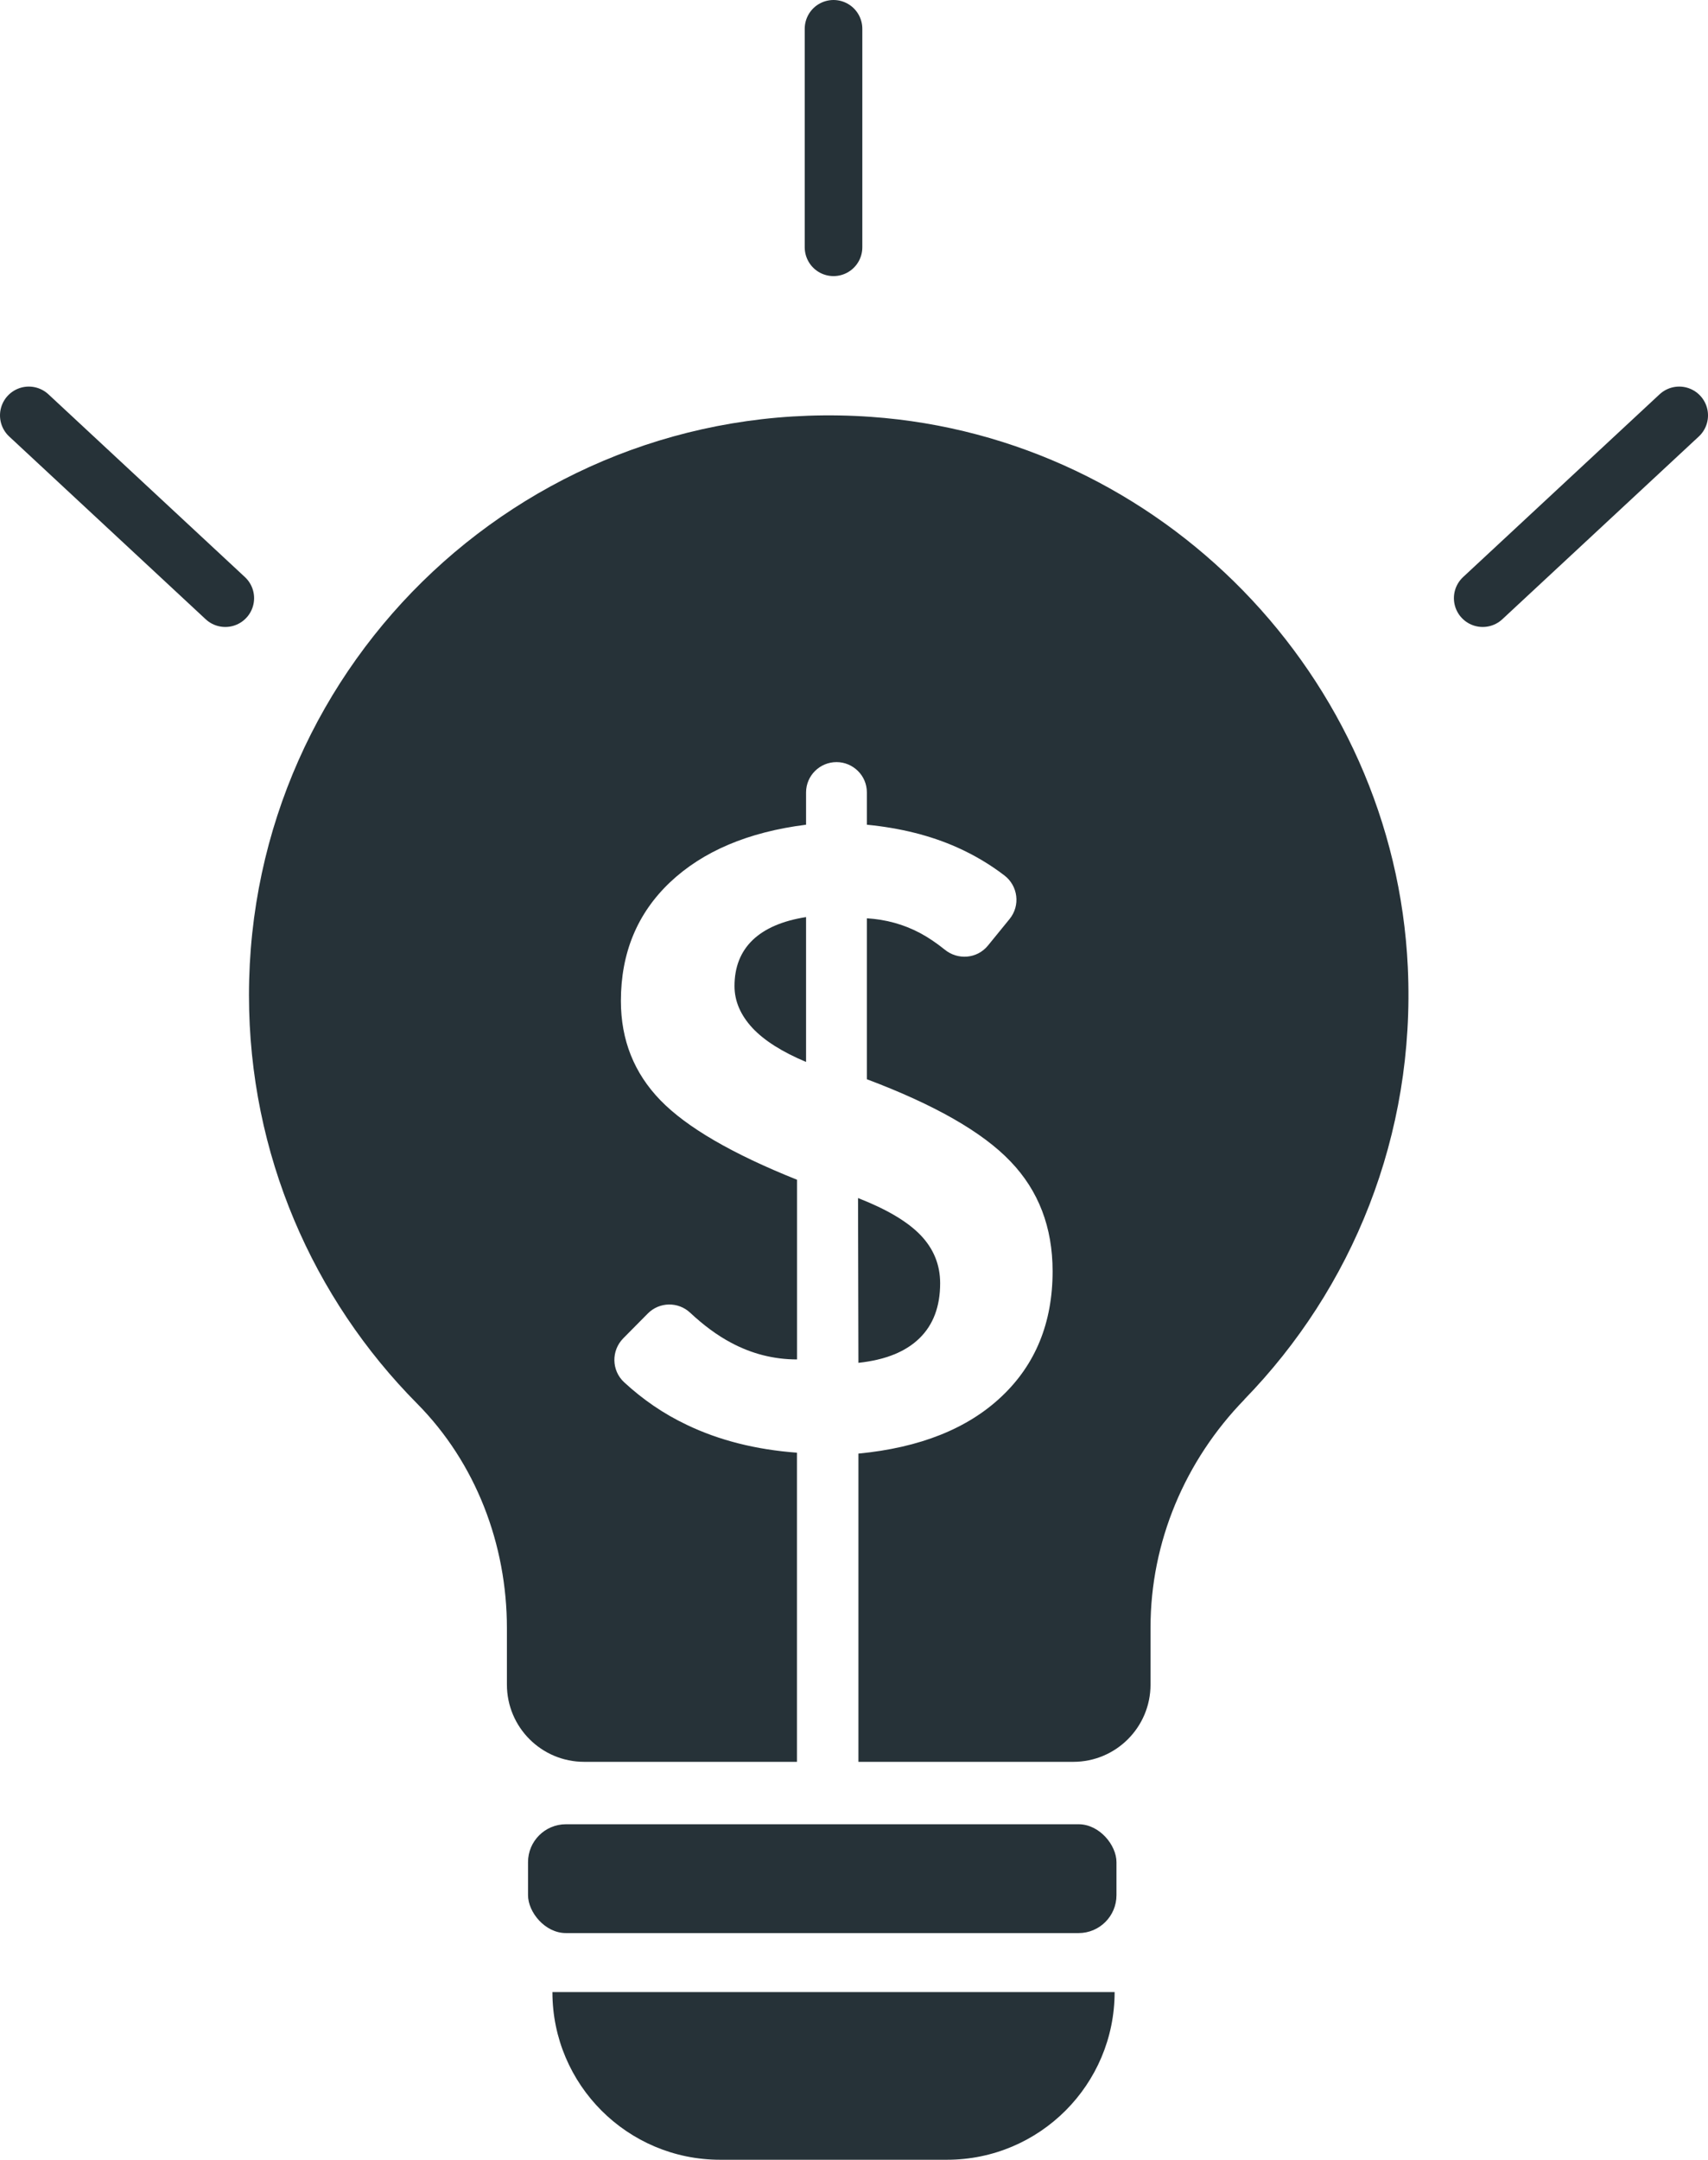 <?xml version="1.0" encoding="UTF-8"?>
<svg id="_Слой_2" data-name="Слой 2" xmlns="http://www.w3.org/2000/svg" viewBox="0 0 266.86 337.37">
  <defs>
    <style>
      .cls-1 {
        fill: none;
        stroke: #263238;
        stroke-linecap: round;
        stroke-linejoin: round;
        stroke-width: 9px;
      }

      .cls-2 {
        fill: #263238;
      }
    </style>
  </defs>
  <g id="_Слой_16" data-name="Слой 16">
    <g>
      <path class="cls-2" d="m117.59,146.85c1.89-1.81,4.66-3.01,8.35-3.59v22.63c-3.73-1.57-6.53-3.33-8.39-5.32-1.85-2.01-2.79-4.18-2.79-6.53,0-2.97.94-5.36,2.83-7.19Z"/>
      <path class="cls-2" d="m134.12,212.89l-.06-25.74c4.48,1.75,7.73,3.67,9.78,5.8,2.03,2.13,3.05,4.62,3.05,7.51,0,3.63-1.08,6.51-3.25,8.61-2.17,2.11-5.34,3.37-9.52,3.82Z"/>
      <path class="cls-2" d="m194.44,218.61c-9.3,9.56-14.68,22.27-14.68,35.62v8.92c0,6.67-5.4,12.07-12.07,12.07h-33.57v-48.15c9.6-.92,17.07-3.9,22.37-8.92,5.3-5,7.97-11.53,7.97-19.56,0-6.87-2.19-12.59-6.57-17.15-4.36-4.58-11.85-8.86-22.45-12.85v-25.14c2.97.18,5.74.94,8.29,2.29,1.31.7,2.59,1.57,3.86,2.59,2.05,1.69,5.06,1.45,6.75-.6l3.39-4.16c1.73-2.11,1.33-5.2-.82-6.83-2.29-1.75-4.74-3.19-7.35-4.36-4.14-1.85-8.84-3.03-14.12-3.55v-5.04c0-1.31-.52-2.49-1.39-3.35s-2.05-1.39-3.35-1.39c-2.63,0-4.76,2.13-4.76,4.74v5.04c-9.06,1.14-16.14,4.16-21.26,9-5.12,4.86-7.67,11.04-7.67,18.53,0,6.12,2.07,11.28,6.18,15.52,4.12,4.24,11.24,8.37,21.34,12.41v28.07c-3.63,0-7.09-.88-10.34-2.63-2.15-1.14-4.26-2.71-6.35-4.66-1.89-1.77-4.82-1.71-6.63.12l-3.84,3.88c-1.89,1.93-1.83,5.02.14,6.85,2.93,2.71,6.18,4.94,9.78,6.65,5.06,2.43,10.8,3.88,17.23,4.36v48.29h-33.25c-6.67,0-12.07-5.4-12.07-12.07v-8.82c0-13.05-4.84-25.8-14.04-35.08-16.22-16.37-26.26-38.91-26.26-63.79,0-52.21,44.18-94.09,97.19-90.34,45.36,3.21,81.74,40.56,83.87,85.98,1.22,26.28-8.73,50.24-25.54,67.51Z"/>
      <rect class="cls-2" x="82.5" y="284.97" width="91.94" height="17" rx="5.92" ry="5.92"/>
      <path class="cls-2" d="m86.32,311.19h87.83c0,14.45-11.73,26.19-26.19,26.19h-35.46c-14.45,0-26.19-11.73-26.19-26.19h0Z"/>
      <line class="cls-1" x1="4.5" y1="64.89" x2="35.2" y2="93.44"/>
      <line class="cls-1" x1="262.36" y1="64.89" x2="231.66" y2="93.44"/>
      <line class="cls-1" x1="130.23" y1="4.5" x2="130.23" y2="38.63"/>
    </g>
  </g>
</svg>